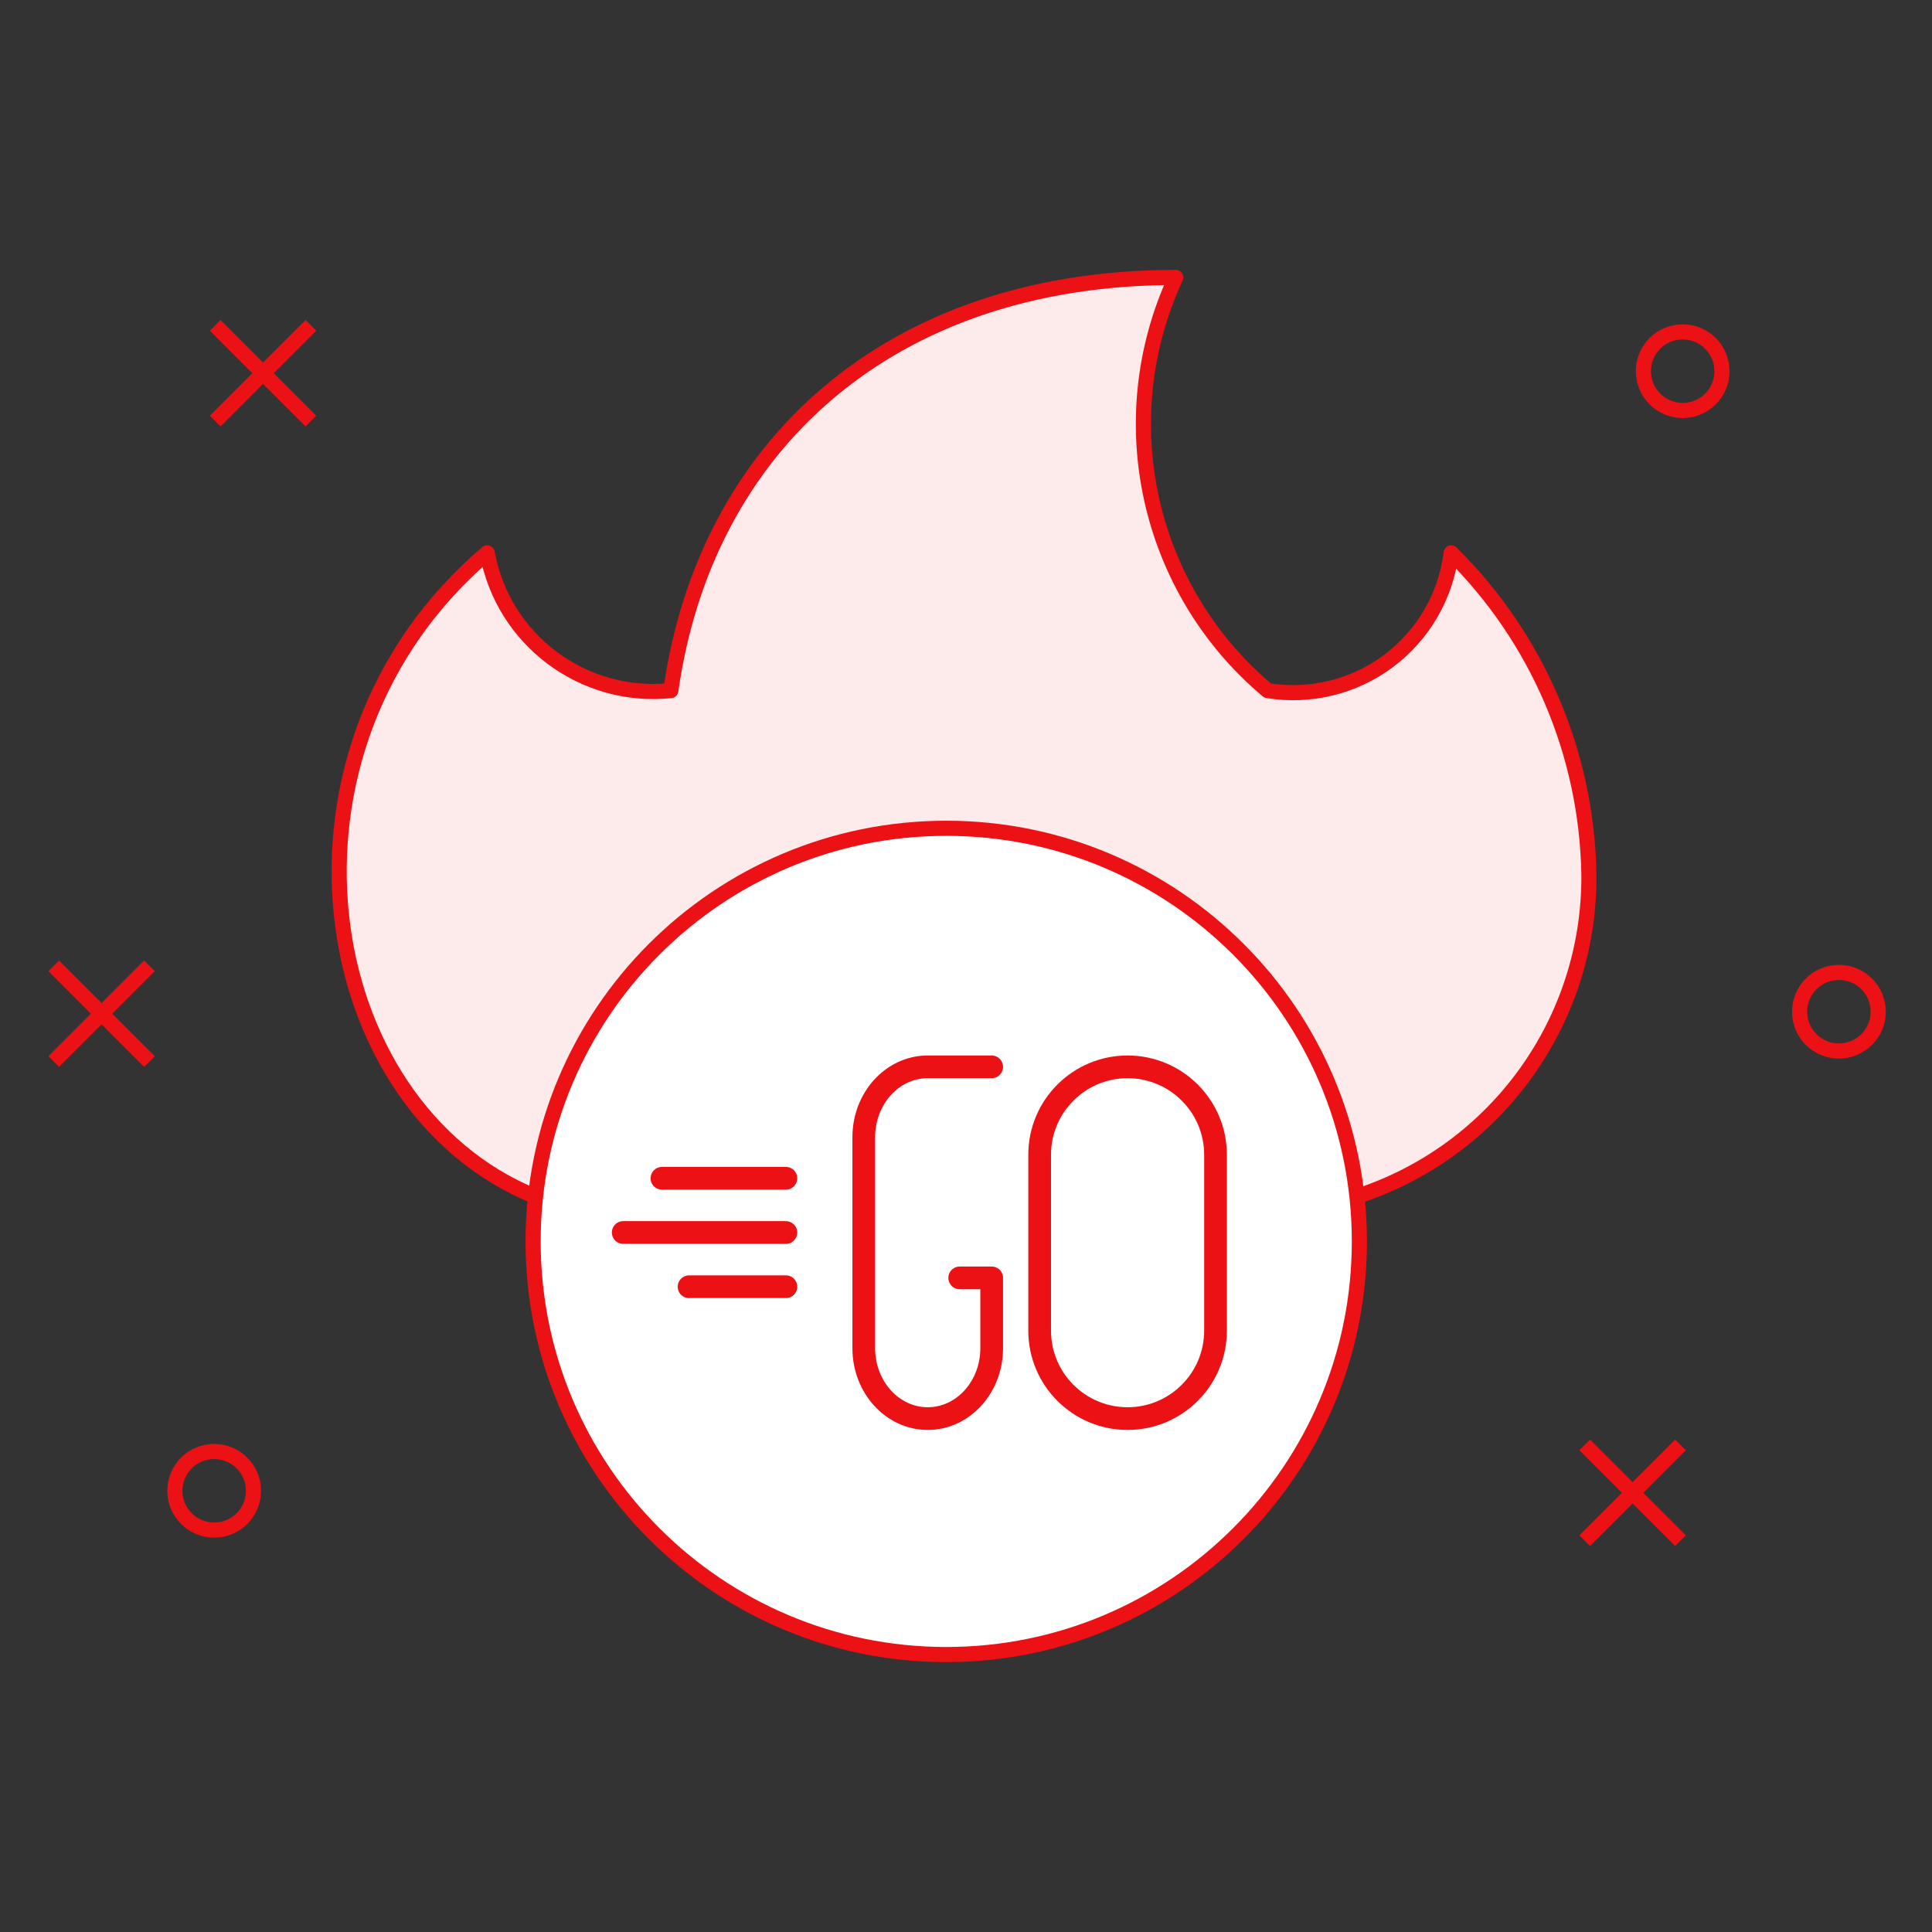 <svg width="383" height="383" viewBox="0 0 383 383" fill="none" xmlns="http://www.w3.org/2000/svg">
<rect x="0" y="0" width="383" height="383" fill="#333333" stroke="none"/>
<path fill-rule="evenodd" clip-rule="evenodd" d="M268.998 237.17C296.634 228.212 315.254 202.35 314.984 173.3C314.566 149.313 304.766 126.445 287.684 109.6C286.64 118.123 282.168 125.852 275.299 131.004C268.43 136.155 259.758 138.285 251.284 136.9C227.422 116.84 219.964 83.278 233.084 55C176.203 55 139.803 88.561 132.984 136.9C115.579 138.717 99.712 126.818 96.584 109.6C50.914 148.427 61.967 219.322 106.157 237.206" fill="#FDEBEB"/>
<path d="M268.998 237.17C296.634 228.212 315.254 202.35 314.984 173.3C314.566 149.313 304.766 126.445 287.684 109.6C286.64 118.123 282.168 125.852 275.299 131.004C268.43 136.155 259.758 138.285 251.284 136.9C227.422 116.84 219.964 83.278 233.084 55C176.203 55 139.803 88.561 132.984 136.9C115.579 138.717 99.712 126.818 96.584 109.6C50.914 148.427 61.967 219.322 106.157 237.206" stroke="#EC1115" stroke-width="3" stroke-linecap="round" stroke-linejoin="round"/>
<path fill-rule="evenodd" clip-rule="evenodd" d="M187.583 328C232.815 328 269.483 291.332 269.483 246.1C269.483 200.868 232.815 164.2 187.583 164.2C142.351 164.2 105.683 200.868 105.683 246.1C105.683 291.332 142.351 328 187.583 328Z" fill="white" stroke="#EC1115" stroke-width="3" stroke-linecap="round" stroke-linejoin="round"/>
<path d="M155.794 233.581L131.224 233.581" stroke="#EC1115" stroke-width="4.5" stroke-linecap="round"/>
<path d="M155.794 244.33L123.546 244.33" stroke="#EC1115" stroke-width="4.5" stroke-linecap="round"/>
<path d="M155.794 255.08H136.598" stroke="#EC1115" stroke-width="4.5" stroke-linecap="round"/>
<path d="M190.252 253.329H196.591V267.275C196.591 274.977 190.914 281.221 183.913 281.221C176.911 281.221 171.234 274.977 171.234 267.275V225.437C171.234 217.735 176.911 211.491 183.913 211.491H196.591" stroke="#EC1115" stroke-width="4.5" stroke-linecap="round" stroke-linejoin="round"/>
<path fill-rule="evenodd" clip-rule="evenodd" d="M223.532 211.491C213.904 211.491 206.099 219.296 206.099 228.923V263.788C206.099 273.416 213.904 281.221 223.532 281.221C233.159 281.221 240.964 273.416 240.964 263.788V228.923C240.964 219.296 233.159 211.491 223.532 211.491Z" stroke="#EC1115" stroke-width="4.5" stroke-linecap="round" stroke-linejoin="round"/>
<circle cx="42.458" cy="295.533" r="7.791" stroke="#EC1115" stroke-width="3"/>
<path d="M333.138 286.441L314.159 305.42" stroke="#EC1115" stroke-width="3" stroke-linejoin="bevel"/>
<path d="M333.138 305.42L314.159 286.441" stroke="#EC1115" stroke-width="3" stroke-linejoin="bevel"/>
<path d="M61.635 64.49L42.656 83.469" stroke="#EC1115" stroke-width="3" stroke-linejoin="bevel"/>
<path d="M61.635 83.469L42.656 64.49" stroke="#EC1115" stroke-width="3" stroke-linejoin="bevel"/>
<circle cx="333.575" cy="73.582" r="7.791" stroke="#EC1115" stroke-width="3"/>
<path d="M29.633 191.466L10.654 210.445" stroke="#EC1115" stroke-width="3" stroke-linejoin="bevel"/>
<path d="M29.633 210.445L10.654 191.466" stroke="#EC1115" stroke-width="3" stroke-linejoin="bevel"/>
<circle cx="364.545" cy="200.559" r="7.791" stroke="#EC1115" stroke-width="3"/>
</svg>

